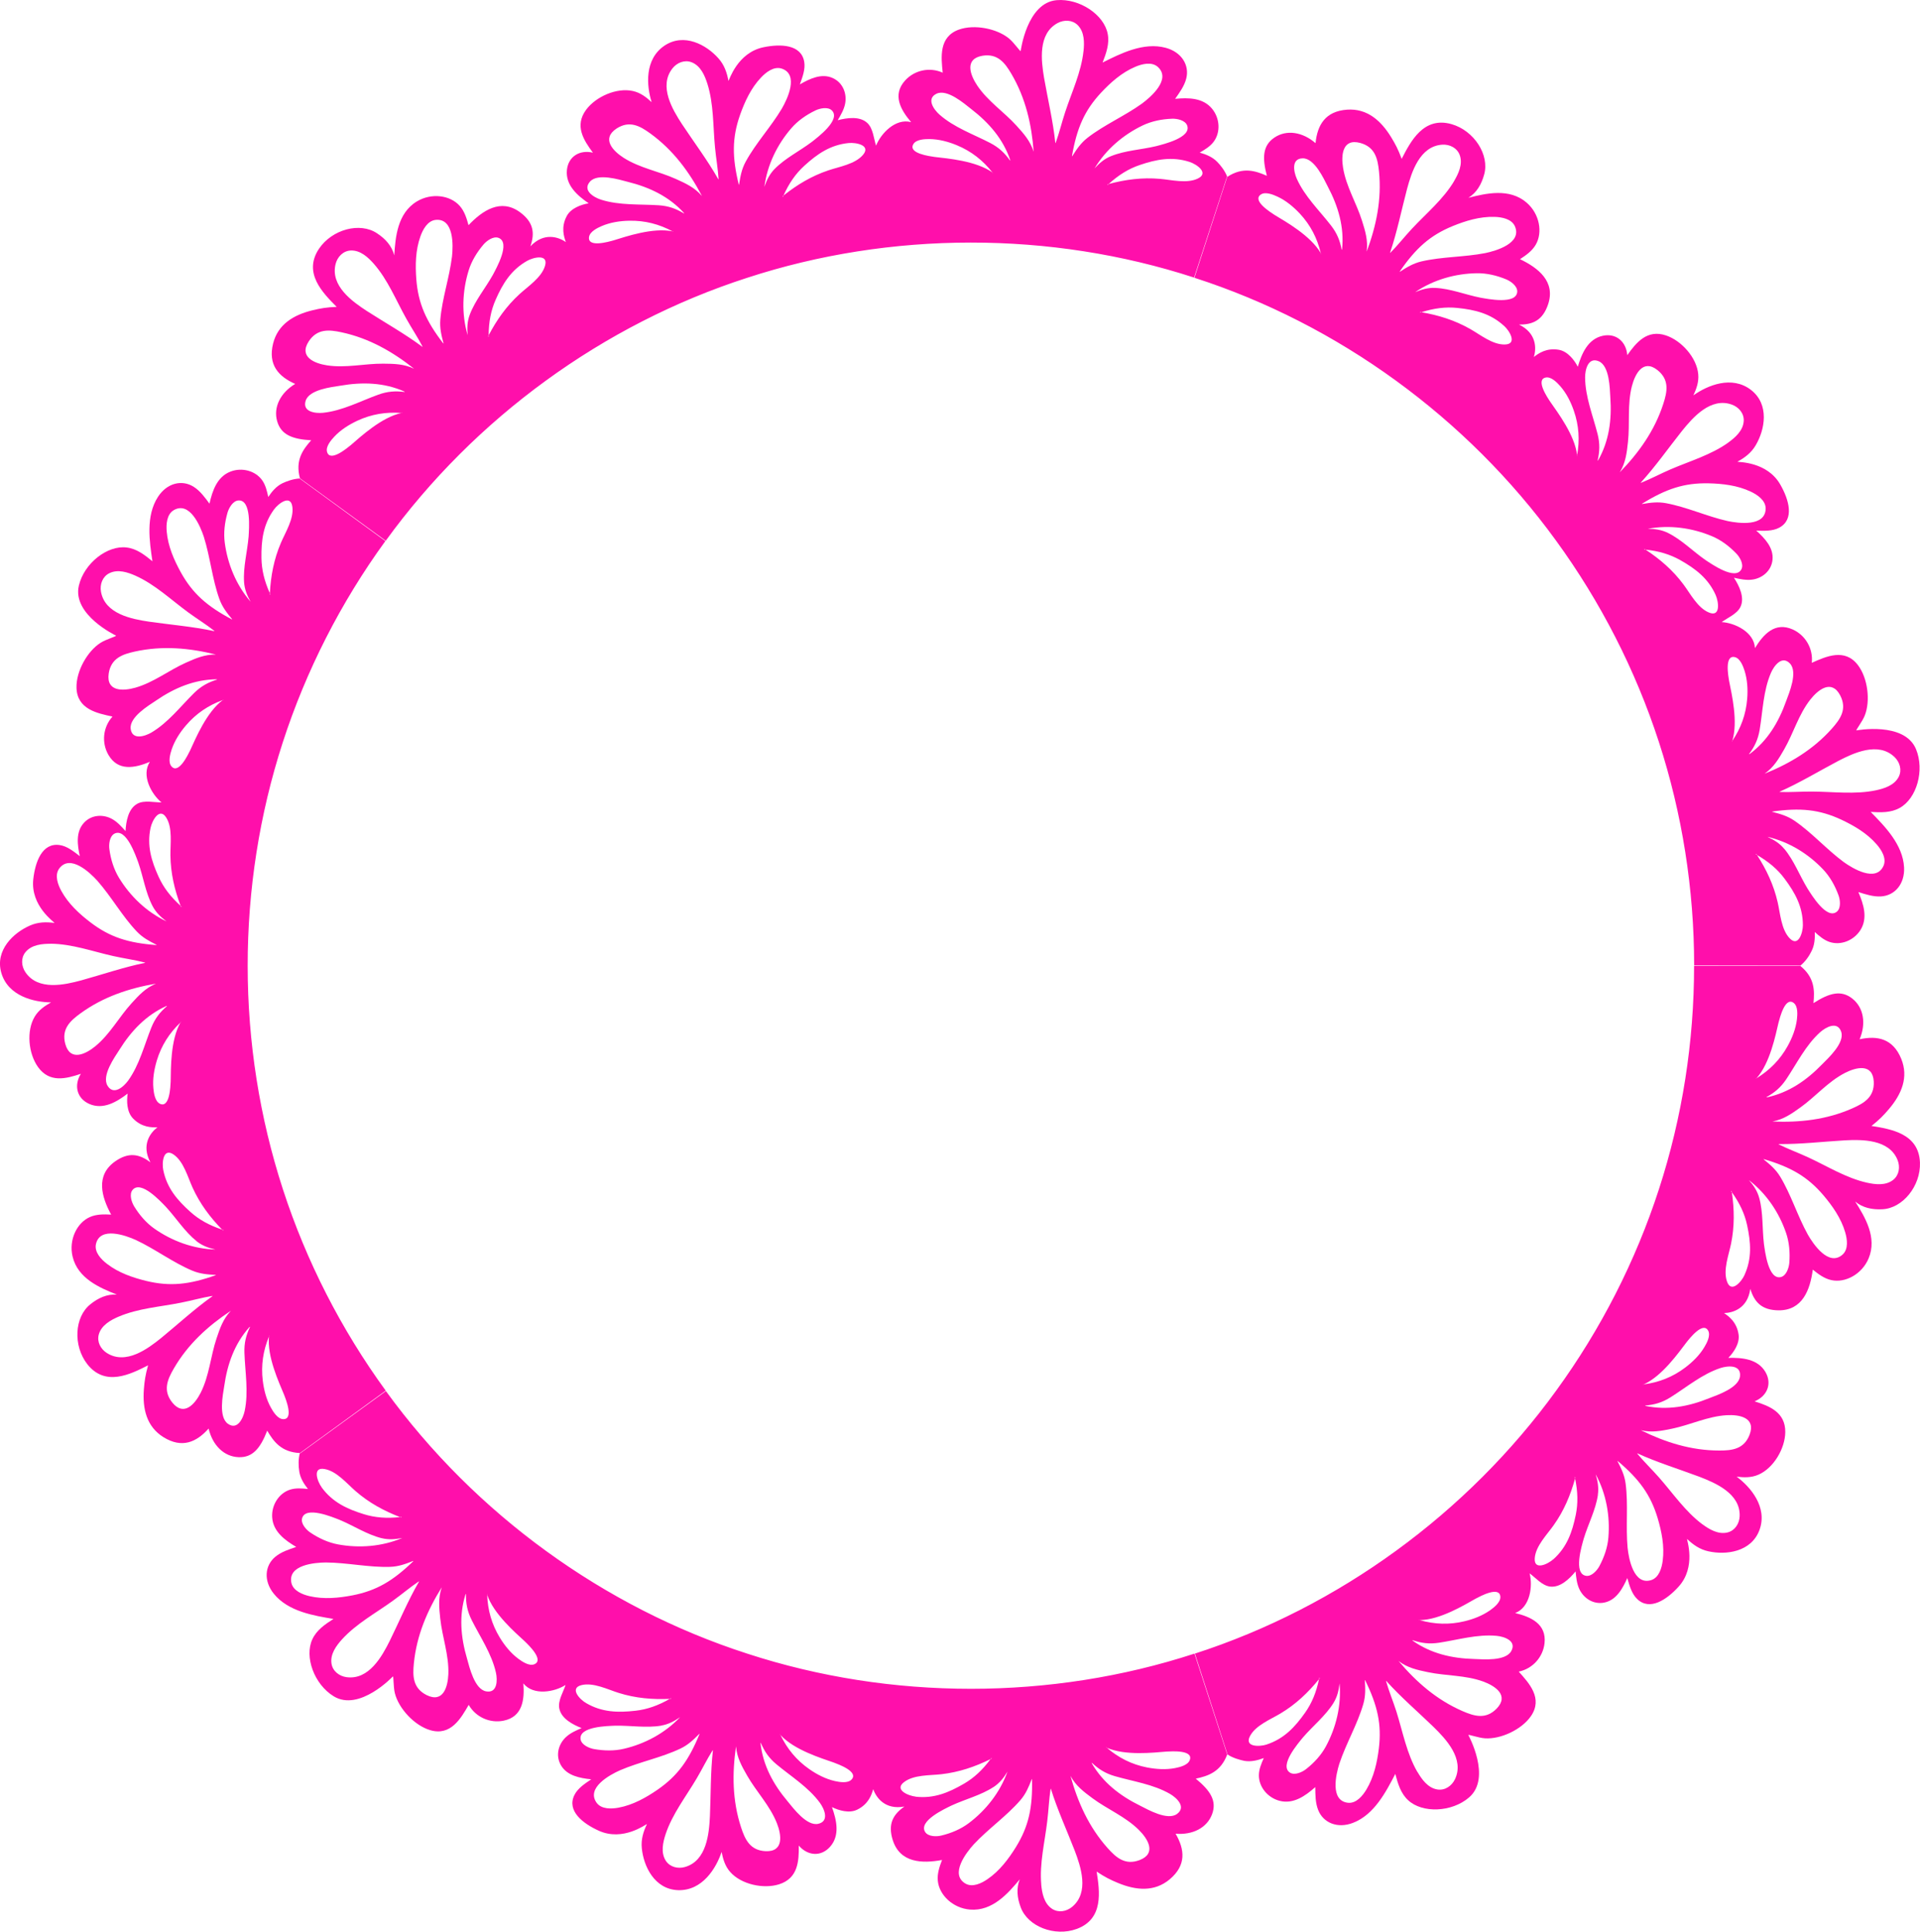 <?xml version="1.0" encoding="UTF-8" standalone="no"?><!-- Generator: Adobe Illustrator 22.0.1, SVG Export Plug-In . SVG Version: 6.00 Build 0)  --><svg xmlns="http://www.w3.org/2000/svg" enable-background="new 0 0 221.002 222.376" fill="#000000" id="ribbons6-" version="1.1" viewBox="0 0 221.002 222.376" x="0px" xml:space="preserve" y="0px">
<g>
	<g>
		<g id="change1_4">
			<path d="m141.26 201.98l0.033-0.011-3.752-11.604c16.567-5.353 31.356-16.148 41.591-30.282 5.13-7.052 9.137-14.904 11.822-23.181 2.686-8.279 4.048-16.978 4.044-25.723h12.206c1.685 1.347 1.677 2.866 1.535 4.304 1.826-1.174 3.179-1.537 4.462-0.531 1.323 1.039 1.616 2.875 0.851 4.691 2.06-0.449 3.843-0.075 4.795 2.26 0.853 2.11 0.047 4.049-1.426 5.781-0.626 0.735-1.101 1.224-2.005 1.94 2.245 0.36 5.448 0.868 5.582 4.213 0.096 2.706-1.999 5.286-4.354 5.377-1.155 0.058-2.24-0.168-3.101-0.889 1.106 1.755 2.559 4.131 1.543 6.548-0.761 1.813-2.682 2.857-4.301 2.494-0.806-0.176-1.483-0.688-2.123-1.203-0.306 2.316-1.181 4.71-3.941 4.686-1.923-0.02-2.783-0.929-3.253-2.476-0.302 2.254-1.991 2.771-3.021 2.792 0.549 0.372 1.475 1.042 1.678 2.493 0.135 1.018-0.58 2.048-1.187 2.662 1.58-0.035 3.388 0.113 4.276 1.632 0.787 1.358 0.19 2.783-1.254 3.376 1.712 0.535 3.556 1.253 3.534 3.538-0.018 1.892-1.347 4.158-3.101 4.908-0.828 0.359-1.678 0.321-2.495 0.224 1.578 1.169 3.584 3.493 2.631 6.124-0.934 2.554-3.857 2.922-5.89 2.466-0.984-0.214-1.751-0.754-2.453-1.424-0.038 0.094 1.1 3.238-0.989 5.516-1.338 1.47-3.299 2.806-4.754 1.397-0.635-0.61-0.889-1.568-1.132-2.409-0.528 1.187-1.244 2.524-2.622 2.817-1.28 0.271-2.416-0.493-2.906-1.56-0.288-0.623-0.361-1.343-0.424-2.025-0.702 0.861-1.774 1.902-2.956 1.748-0.9-0.119-1.643-1.016-2.338-1.519 0.384 1.45 0.073 3.91-1.665 4.568 1.818 0.438 3.624 1.252 3.384 3.477-0.178 1.594-1.355 2.926-2.969 3.269 1.202 1.335 2.806 3.072 1.407 5.115-1.079 1.571-3.494 2.679-5.288 2.56-0.735-0.041-1.924-0.48-1.917-0.374-0.007-0.01 2.706 4.917 0.085 7.176-2.004 1.73-5.392 1.84-7.018 0.325-0.865-0.795-1.188-1.935-1.477-3.03-1.046 2.011-2.411 4.7-4.886 5.641-1.769 0.675-3.41-0.001-3.995-1.489-0.326-0.818-0.321-1.751-0.332-2.631-1.145 1.013-2.515 1.991-4.109 1.577-1.373-0.356-2.392-1.598-2.382-2.944 0.004-0.689 0.284-1.348 0.564-1.977-0.727 0.267-1.47 0.45-2.23 0.323-0.54-0.11-1.36-0.34-1.97-0.75zm60.94-77.85l-0.102 0.07 0.059-0.014 0.04-0.06c1.489-0.914 2.698-2.123 3.57-3.7 0.522-0.939 0.934-1.985 1.068-3.069 0.062-0.541 0.133-1.49-0.353-1.881-1.004-0.806-1.616 1.714-1.761 2.237-0.35 1.47-0.98 4.68-2.53 6.41zm1.19 2.2c2.481-0.541 4.519-1.919 6.344-3.802 0.699-0.711 2.632-2.465 2.196-3.753-0.438-1.27-1.78-0.52-2.433 0.065-1.667 1.505-2.686 3.619-3.906 5.429-0.634 0.936-1.328 1.522-2.291 2.046h0.09zm0.63 2.78c3.136 0.132 6.239-0.203 9.211-1.52 1.35-0.597 2.536-1.299 2.449-3.082-0.124-2.131-2.044-1.644-3.33-0.983-1.955 1.013-3.359 2.709-5.109 3.963-1.03 0.741-1.944 1.374-3.166 1.609l-0.05 0.01zm10.86 7.04c0.939 0.208 2.171 0.377 3.053-0.333 0.672-0.547 0.802-1.478 0.492-2.263-0.964-2.423-4.106-2.377-6.102-2.274-2.438 0.143-5.109 0.454-7.543 0.425l-0.073 0.02c1.121 0.563 2.292 0.985 3.431 1.514 2.21 1.02 4.34 2.37 6.74 2.91zm-11.86-2.67c0.731 0.592 1.378 1.14 1.889 1.98 1.258 2.076 1.979 4.494 3.18 6.666 0.642 1.125 2.403 3.708 3.989 2.316 0.72-0.636 0.545-1.798 0.314-2.579-0.475-1.632-1.479-3.046-2.505-4.256-1.825-2.146-3.746-3.246-6.862-4.166l-0.01 0.04-0.066-0.054c0.026 0.018 0.047 0.04 0.065 0.067v-0.02zm-0.52 4.44c0.462 1.685 0.328 3.512 0.537 5.271 0.121 0.837 0.501 4.205 1.965 3.823 0.633-0.169 0.915-1.089 0.959-1.641 0.094-1.176-0.009-2.371-0.377-3.44-0.796-2.323-2.24-4.509-4.274-6.074 0.54 0.61 0.97 1.25 1.19 2.06zm-1.7 8.86c0.876-1.921 0.731-3.754 0.301-5.739-0.283-1.321-0.854-2.526-1.754-3.788l-0.017-0.127-0.088-0.026 0.104 0.153c0.289 1.982 0.318 3.921-0.092 5.928-0.264 1.29-0.931 3.012-0.472 4.336 0.48 1.42 1.67 0.04 2.02-0.73zm-11.58 12.59l-0.122 0.022 0.061 0.012 0.06-0.03c1.73-0.231 3.323-0.848 4.756-1.935 0.854-0.645 1.661-1.432 2.215-2.37 0.281-0.466 0.72-1.309 0.44-1.859-0.593-1.141-2.176 0.908-2.512 1.331-0.92 1.2-2.79 3.87-4.91 4.83zm0.21 2.49c2.487 0.51 4.91 0.079 7.333-0.906 0.933-0.363 3.403-1.186 3.525-2.539 0.119-1.333-1.418-1.194-2.25-0.924-2.131 0.703-3.916 2.22-5.765 3.378-0.956 0.599-1.829 0.852-2.921 0.94l0.08 0.05zm-0.56 2.79c2.814 1.39 5.788 2.339 9.036 2.339 1.477 0.002 2.843-0.161 3.483-1.823 0.75-1.996-1.207-2.33-2.647-2.245-2.196 0.135-4.165 1.114-6.273 1.551-1.242 0.259-2.331 0.468-3.543 0.189l-0.06-0.01zm7.09 10.83c0.772 0.568 1.832 1.221 2.925 0.93 0.834-0.227 1.328-1.025 1.36-1.866 0.097-2.603-2.794-3.832-4.661-4.546-2.287-0.856-4.854-1.653-7.07-2.664l-0.074-0.011c0.798 0.968 1.697 1.827 2.527 2.771 1.61 1.83 3.02 3.92 4.99 5.39zm-9.77-7.25c0.43 0.837 0.805 1.6 0.929 2.573 0.314 2.406 0 4.906 0.227 7.376 0.133 1.288 0.706 4.356 2.716 3.727 0.913-0.293 1.221-1.423 1.325-2.229 0.222-1.682-0.129-3.381-0.579-4.9-0.807-2.698-2.118-4.48-4.597-6.581l-0.02 0.03-0.037-0.075c0.016 0.026 0.026 0.055 0.031 0.086l0.01-0.02zm-2.26 3.86c-0.256 1.728-1.116 3.343-1.631 5.035-0.224 0.817-1.232 4.046 0.262 4.287 0.646 0.1 1.275-0.626 1.536-1.113 0.556-1.041 0.947-2.167 1.037-3.297 0.206-2.445-0.234-5.027-1.462-7.277 0.23 0.77 0.37 1.52 0.25 2.36zm-5.13 7.42c1.571-1.408 2.176-3.14 2.583-5.128 0.267-1.327 0.238-2.652-0.081-4.173l0.037-0.122-0.07-0.059 0.033 0.181c-0.536 1.929-1.284 3.718-2.472 5.385-0.758 1.075-2.062 2.381-2.171 3.779-0.12 1.48 1.52 0.69 2.14 0.13zm-15.37 7.01l-0.121-0.029 0.051 0.035 0.07-0.01c1.681 0.479 3.39 0.551 5.14 0.127 1.044-0.249 2.093-0.656 2.982-1.289 0.443-0.319 1.187-0.911 1.147-1.532-0.085-1.284-2.357-0.033-2.838 0.217-1.32 0.74-4.1 2.44-6.43 2.47zm-0.81 2.37c2.077 1.459 4.471 2.03 7.091 2.099 0.998 0.036 3.596 0.272 4.25-0.922 0.641-1.179-0.822-1.663-1.693-1.746-2.238-0.21-4.482 0.47-6.641 0.796-1.12 0.165-2.02 0.05-3.057-0.304l0.05 0.07zm-1.63 2.34c2.026 2.401 4.372 4.457 7.354 5.756 1.35 0.586 2.674 0.991 3.924-0.282 1.486-1.532-0.173-2.617-1.528-3.116-2.069-0.755-4.268-0.642-6.376-1.082-1.243-0.258-2.325-0.5-3.327-1.243l-0.03-0.04zm2.17 12.76c0.482 0.831 1.194 1.857 2.311 2.021 0.859 0.129 1.629-0.41 1.998-1.167 1.132-2.347-1.03-4.634-2.454-6.03-1.757-1.703-3.791-3.453-5.418-5.267l-0.065-0.041c0.346 1.208 0.828 2.357 1.208 3.551 0.73 2.33 1.18 4.81 2.41 6.94zm-6.06-10.54c0.061 0.943 0.096 1.787-0.178 2.731-0.676 2.333-1.968 4.5-2.754 6.853-0.392 1.238-1.103 4.274 0.997 4.506 0.955 0.096 1.692-0.818 2.111-1.516 0.876-1.459 1.241-3.148 1.436-4.727 0.342-2.795-0.146-4.952-1.579-7.872l-0.04 0.03-0.005-0.086c0.005 0.031 0.003 0.062-0.005 0.093h0.01zm-3.62 2.62c-0.928 1.481-2.363 2.619-3.516 3.963-0.534 0.658-2.754 3.217-1.482 4.036 0.552 0.347 1.422-0.061 1.856-0.406 0.93-0.728 1.739-1.611 2.277-2.607 1.169-2.161 1.8-4.704 1.577-7.258-0.1 0.83-0.27 1.57-0.72 2.28zm-7.68 4.76c2.006-0.66 3.257-2.006 4.427-3.666 0.778-1.107 1.284-2.333 1.6-3.857l0.083-0.097-0.041-0.083-0.042 0.18c-1.262 1.558-2.669 2.894-4.427 3.947-1.126 0.681-2.846 1.354-3.509 2.59-0.71 1.31 1.11 1.25 1.91 0.99z" fill="#ff0fab"/>
		</g>
	</g>
	<g>
		<g id="change1_3">
			<path d="m34.53 167.28l0.021 0.029 9.87-7.164c10.252 14.124 25.053 24.9 41.624 30.236 16.529 5.389 34.921 5.383 51.446-0.013l3.77 11.61c-0.76 2.018-2.208 2.48-3.621 2.787 1.68 1.378 2.441 2.55 1.88 4.082-0.582 1.579-2.241 2.422-4.205 2.253 1.06 1.819 1.252 3.634-0.681 5.257-1.749 1.457-3.843 1.285-5.943 0.416-0.892-0.367-1.504-0.675-2.462-1.313 0.345 2.246 0.845 5.454-2.295 6.604-2.543 0.927-5.636-0.284-6.445-2.489-0.41-1.083-0.528-2.184-0.108-3.225-1.327 1.592-3.136 3.705-5.741 3.485-1.953-0.164-3.538-1.667-3.693-3.319-0.082-0.821 0.194-1.623 0.485-2.39-2.293 0.424-4.839 0.34-5.673-2.292-0.578-1.833 0.019-2.937 1.343-3.862-2.236 0.411-3.252-1.031-3.591-2.004-0.182 0.632-0.533 1.728-1.849 2.367-0.927 0.453-2.127 0.082-2.899-0.297 0.526 1.483 0.946 3.26-0.221 4.569-1.048 1.178-2.585 1.043-3.599-0.141 0.023 1.799-0.085 3.767-2.264 4.458-1.804 0.57-4.373 0.014-5.632-1.422-0.6-0.674-0.826-1.499-0.988-2.302-0.623 1.865-2.208 4.488-5.009 4.399-2.721-0.096-3.979-2.764-4.176-4.838-0.102-1.002 0.174-1.899 0.594-2.773-0.101-0.007-2.741 2.047-5.556 0.763-1.813-0.82-3.692-2.273-2.801-4.092 0.384-0.792 1.217-1.329 1.942-1.819-1.292-0.138-2.786-0.405-3.49-1.627-0.651-1.137-0.277-2.448 0.589-3.246 0.503-0.465 1.165-0.756 1.795-1.027-1.035-0.404-2.357-1.1-2.573-2.274-0.166-0.89 0.461-1.875 0.725-2.691-1.261 0.813-3.696 1.271-4.859-0.177 0.144 1.863-0.077 3.837-2.266 4.289-1.572 0.322-3.202-0.389-4.025-1.819-0.902 1.555-2.06 3.613-4.434 2.911-1.829-0.54-3.624-2.501-4.062-4.244-0.187-0.713-0.135-1.977-0.233-1.939 0.007-0.008-3.846 4.086-6.8 2.29-2.26-1.375-3.408-4.559-2.466-6.573 0.49-1.068 1.474-1.726 2.428-2.339-2.236-0.374-5.211-0.843-6.869-2.903-1.187-1.472-1.051-3.241 0.184-4.257 0.678-0.562 1.566-0.847 2.399-1.128-1.316-0.776-2.669-1.775-2.769-3.418-0.085-1.415 0.779-2.768 2.062-3.176 0.656-0.21 1.371-0.148 2.055-0.077-0.479-0.608-0.883-1.258-0.998-2.021-0.096-0.58-0.126-1.43 0.075-2.14zm92.87 33.92l-0.098-0.076 0.032 0.053 0.07 0.03c1.327 1.139 2.849 1.919 4.616 2.265 1.051 0.202 2.176 0.284 3.247 0.072 0.535-0.104 1.459-0.331 1.681-0.913 0.457-1.204-2.127-1.012-2.668-0.987-1.51 0.12-4.75 0.5-6.88-0.44zm-1.72 1.81c1.275 2.194 3.212 3.714 5.564 4.87 0.892 0.45 3.155 1.752 4.248 0.939 1.074-0.807-0.052-1.85-0.81-2.295-1.945-1.125-4.268-1.44-6.366-2.051-1.085-0.316-1.855-0.798-2.65-1.553l0.02 0.08zm-2.46 1.44c0.837 3.029 2.107 5.877 4.273 8.304 0.981 1.096 2.015 2.017 3.684 1.382 1.992-0.769 0.937-2.452-0.086-3.468-1.564-1.551-3.609-2.367-5.34-3.649-1.022-0.754-1.903-1.426-2.502-2.521l-0.02-0.04zm-3.37 12.5c0.09 0.958 0.309 2.182 1.252 2.801 0.726 0.474 1.651 0.311 2.302-0.226 2.009-1.659 1.001-4.64 0.291-6.503-0.884-2.282-1.999-4.72-2.72-7.05l-0.041-0.064c-0.191 1.241-0.234 2.486-0.388 3.732-0.28 2.42-0.91 4.87-0.69 7.31zm-1.1-12.11c-0.339 0.876-0.661 1.666-1.304 2.406-1.589 1.835-3.667 3.266-5.361 5.079-0.871 0.957-2.779 3.433-0.969 4.51 0.826 0.487 1.875-0.036 2.545-0.498 1.403-0.954 2.438-2.347 3.274-3.693 1.478-2.399 1.936-4.563 1.854-7.812h-0.03l0.031-0.08c-0.009 0.031-0.023 0.057-0.044 0.082h0.01zm-4.38 0.88c-1.462 0.959-3.242 1.395-4.85 2.138-0.759 0.373-3.842 1.78-3.026 3.053 0.357 0.543 1.318 0.537 1.856 0.402 1.147-0.273 2.251-0.743 3.154-1.422 1.963-1.475 3.599-3.523 4.462-5.939-0.42 0.7-0.89 1.3-1.59 1.77zm-8.97 1.12c2.099 0.237 3.797-0.471 5.554-1.492 1.17-0.677 2.142-1.591 3.066-2.837l0.116-0.054-0.002-0.092-0.113 0.145c-1.8 0.886-3.638 1.513-5.675 1.744-1.309 0.149-3.155 0.048-4.271 0.896-1.2 0.89 0.48 1.59 1.32 1.68zm-15.554-7.09l-0.059-0.11 0.008 0.061 0.051 0.05c0.757 1.573 1.837 2.897 3.315 3.92 0.878 0.615 1.878 1.128 2.94 1.371 0.532 0.117 1.467 0.279 1.904-0.164 0.9-0.918-1.54-1.779-2.046-1.974-1.432-0.5-4.549-1.45-6.113-3.16zm-2.304 0.96c0.287 2.521 1.45 4.689 3.138 6.69 0.636 0.768 2.186 2.865 3.51 2.56 1.305-0.306 0.694-1.72 0.178-2.425-1.33-1.808-3.326-3.034-5.002-4.43-0.866-0.724-1.377-1.475-1.8-2.484l-0.024 0.09zm-2.824 0.34c-0.449 3.108-0.429 6.227 0.581 9.316 0.458 1.402 1.036 2.654 2.816 2.747 2.131 0.091 1.839-1.87 1.312-3.215-0.81-2.046-2.354-3.613-3.423-5.481-0.631-1.098-1.168-2.069-1.278-3.31l-0.008-0.07zm-8.1 10.1c-0.301 0.911-0.594 2.121 0.022 3.069 0.475 0.724 1.388 0.946 2.199 0.716 2.507-0.714 2.778-3.846 2.877-5.841 0.104-2.441 0.066-5.126 0.341-7.547l-0.013-0.074c-0.673 1.059-1.211 2.181-1.852 3.262-1.238 2.1-2.795 4.08-3.574 6.41zm3.861-11.53c-0.662 0.667-1.272 1.261-2.159 1.681-2.19 1.044-4.665 1.518-6.945 2.495-1.184 0.524-3.927 2.017-2.707 3.735 0.561 0.778 1.732 0.722 2.532 0.572 1.668-0.309 3.177-1.167 4.482-2.064 2.317-1.603 3.605-3.401 4.835-6.409l-0.037-0.01 0.059-0.059c-0.019 0.023-0.044 0.042-0.072 0.056h0.013zm-4.361-0.96c-1.722 0.291-3.523-0.027-5.292 0.005-0.846 0.038-4.229 0.076-3.997 1.57 0.104 0.646 0.99 1.02 1.533 1.119 1.162 0.206 2.354 0.232 3.457-0.032 2.389-0.559 4.708-1.776 6.468-3.641-0.669 0.46-1.34 0.83-2.169 0.97zm-8.641-2.59c1.823 1.06 3.657 1.103 5.674 0.874 1.343-0.154 2.595-0.593 3.942-1.366l0.127-0.002 0.035-0.084-0.161 0.086c-1.999 0.087-3.93-0.072-5.882-0.686-1.256-0.39-2.899-1.227-4.263-0.901-1.453 0.35-0.2 1.67 0.528 2.08zm-11.399-12.46l-0.01-0.124-0.018 0.059 0.028 0.06c0.061 1.747 0.519 3.394 1.46 4.93 0.559 0.916 1.266 1.792 2.144 2.441 0.438 0.325 1.232 0.848 1.809 0.621 1.195-0.476-0.692-2.255-1.079-2.634-1.113-1.03-3.589-3.16-4.334-5.36zm-2.502-0.05c-0.75 2.424-0.557 4.879 0.184 7.392 0.273 0.961 0.848 3.505 2.185 3.76 1.318 0.249 1.329-1.293 1.141-2.148-0.49-2.19-1.825-4.121-2.8-6.074-0.503-1.013-0.669-1.907-0.652-3.002l-0.058 0.07zm-2.726-0.83c-1.661 2.667-2.894 5.531-3.214 8.767-0.145 1.467-0.119 2.847 1.475 3.648 1.915 0.942 2.437-0.969 2.496-2.413 0.081-2.201-0.702-4.258-0.932-6.399-0.137-1.261-0.239-2.367 0.159-3.548l0.016-0.06zm-11.478 5.99c-0.643 0.715-1.397 1.706-1.211 2.82 0.143 0.855 0.889 1.425 1.724 1.54 2.582 0.353 4.091-2.406 4.982-4.191 1.078-2.195 2.118-4.668 3.343-6.776l0.019-0.074c-1.042 0.7-1.988 1.512-3.007 2.243-1.976 1.43-4.204 2.63-5.85 4.44zm8.166-9.01c-0.876 0.346-1.671 0.642-2.653 0.671-2.427 0.075-4.888-0.484-7.368-0.505-1.298 0.009-4.404 0.272-3.978 2.339 0.204 0.937 1.299 1.355 2.091 1.539 1.657 0.384 3.378 0.207 4.938-0.093 2.765-0.537 4.667-1.665 7.002-3.927l-0.032-0.02 0.08-0.032c-0.028 0.015-0.058 0.021-0.09 0.024l0.01 0.01zm-3.616-2.63c-1.695-0.426-3.221-1.441-4.856-2.121-0.791-0.305-3.911-1.625-4.296-0.162-0.16 0.632 0.498 1.333 0.96 1.639 0.98 0.659 2.069 1.157 3.182 1.36 2.416 0.445 5.03 0.261 7.391-0.739-0.803 0.16-1.563 0.22-2.381 0.02zm-6.893-5.84c1.249 1.704 2.915 2.478 4.856 3.079 1.294 0.398 2.616 0.502 4.164 0.333l0.119 0.049 0.066-0.064-0.185 0.015c-1.871-0.722-3.577-1.647-5.123-2.994-0.996-0.861-2.169-2.289-3.55-2.537-1.469-0.28-0.845 1.43-0.347 2.11z" fill="#ff0fab"/>
		</g>
	</g>
	<g>
		<g id="change1_5">
			<path d="m34.53 55.07l-0.021 0.028 9.851 7.189c-5.128 7.054-9.133 14.907-11.815 23.186-2.683 8.281-4.043 16.98-4.036 25.726 0.001 8.746 1.367 17.444 4.057 25.722 2.689 8.276 6.7 16.126 11.834 23.174l-9.87 7.183c-2.156-0.096-3.043-1.331-3.773-2.577-0.786 2.023-1.669 3.114-3.296 3.053-1.685-0.061-2.998-1.377-3.448-3.295-1.4 1.572-3.064 2.318-5.207 0.987-1.929-1.208-2.416-3.251-2.245-5.517 0.077-0.964 0.172-1.638 0.484-2.749-2.03 1.028-4.919 2.499-6.994-0.129-1.665-2.134-1.487-5.452 0.365-6.909 0.902-0.726 1.912-1.18 3.032-1.103-1.927-0.769-4.498-1.839-5.096-4.392-0.449-1.914 0.492-3.888 2.015-4.545 0.756-0.331 1.605-0.315 2.425-0.274-1.112-2.053-1.811-4.506 0.436-6.107 1.569-1.114 2.798-0.883 4.088 0.092-1.079-2.001-0.018-3.411 0.804-4.033-0.66 0.021-1.807 0.023-2.821-1.033-0.712-0.744-0.732-1.998-0.605-2.85-1.253 0.956-2.809 1.899-4.418 1.191-1.438-0.637-1.79-2.14-0.968-3.468-1.702 0.573-3.613 1.075-4.938-0.787-1.096-1.54-1.357-4.153-0.378-5.789 0.46-0.776 1.172-1.245 1.886-1.646-1.964-0.018-4.948-0.718-5.727-3.4-0.749-2.607 1.399-4.623 3.309-5.452 0.922-0.406 1.86-0.421 2.822-0.293-0.027-0.098-2.792-1.968-2.451-5.039 0.22-1.976 1.009-4.213 3.021-3.931 0.872 0.119 1.637 0.744 2.334 1.281-0.273-1.27-0.486-2.774 0.46-3.822 0.872-0.974 2.245-1.024 3.268-0.45 0.595 0.333 1.08 0.873 1.535 1.387 0.056-1.11 0.314-2.583 1.359-3.153 0.798-0.433 1.926-0.145 2.783-0.148-1.162-0.945-2.359-3.118-1.34-4.672-1.73 0.714-3.667 1.119-4.783-0.822-0.792-1.395-0.623-3.166 0.481-4.392-1.757-0.375-4.075-0.837-4.143-3.314-0.051-1.908 1.256-4.225 2.779-5.182 0.62-0.398 1.839-0.742 1.772-0.822 0.01 0.004-5.075-2.394-4.278-5.764 0.611-2.579 3.287-4.657 5.494-4.382 1.167 0.136 2.095 0.869 2.974 1.589-0.336-2.246-0.801-5.219 0.647-7.434 1.036-1.584 2.761-1.998 4.109-1.136 0.744 0.472 1.287 1.23 1.81 1.935 0.335-1.491 0.871-3.085 2.403-3.686 1.319-0.518 2.875-0.109 3.656 0.985 0.401 0.559 0.562 1.258 0.705 1.931 0.431-0.643 0.926-1.228 1.616-1.571 0.497-0.24 1.292-0.53 2.032-0.557zm-3.566 98.79l0.042-0.116-0.041 0.046-0.002 0.07c-0.67 1.615-0.935 3.303-0.715 5.091 0.132 1.064 0.407 2.157 0.94 3.109 0.263 0.478 0.77 1.283 1.389 1.316 1.286 0.061 0.305-2.339 0.109-2.844-0.587-1.41-1.957-4.37-1.723-6.68zm-2.257-1.08c-1.692 1.896-2.533 4.21-2.899 6.803-0.155 0.989-0.682 3.542 0.428 4.328 1.096 0.773 1.744-0.625 1.929-1.482 0.463-2.198 0.043-4.505-0.029-6.689-0.039-1.129 0.181-2.011 0.652-3.001l-0.081 0.04zm-2.136-1.88c-2.614 1.735-4.932 3.83-6.561 6.642-0.741 1.276-1.289 2.541-0.17 3.932 1.351 1.654 2.621 0.129 3.271-1.159 0.985-1.968 1.127-4.167 1.807-6.21 0.4-1.206 0.767-2.253 1.617-3.162l0.037-0.04zm-12.929 0.68c-0.881 0.383-1.978 0.971-2.275 2.062-0.223 0.837 0.22 1.667 0.931 2.12 2.204 1.395 4.718-0.488 6.273-1.744 1.889-1.548 3.868-3.369 5.854-4.775l0.048-0.059c-1.238 0.203-2.434 0.549-3.666 0.789-2.394 0.48-4.907 0.64-7.165 1.61zm11.173-4.81c-0.941-0.049-1.784-0.113-2.692-0.493-2.237-0.941-4.24-2.474-6.489-3.527-1.18-0.533-4.123-1.589-4.589 0.469-0.208 0.938 0.615 1.776 1.261 2.272 1.343 1.042 2.986 1.596 4.527 1.973 2.737 0.664 4.938 0.426 8.001-0.66l-0.019-0.03 0.086 0.005c-0.033 0.001-0.062-0.004-0.092-0.016l0.006 0.02zm-2.192-3.89c-1.364-1.092-2.329-2.649-3.532-3.949-0.589-0.607-2.875-3.108-3.835-1.94-0.413 0.509-0.102 1.419 0.188 1.891 0.615 1.007 1.4 1.913 2.326 2.563 2.009 1.412 4.462 2.333 7.028 2.404-0.798-0.18-1.519-0.44-2.175-0.96zm-3.83-8.18c0.419 2.07 1.614 3.467 3.128 4.821 1.005 0.903 2.175 1.543 3.645 2.035l0.088 0.093 0.086-0.031-0.174-0.062c-1.399-1.434-2.561-2.986-3.408-4.851-0.544-1.198-1.016-2.984-2.165-3.786-1.222-0.85-1.373 0.97-1.2 1.79zm1.976-16.98l0.086-0.09-0.056 0.026-0.03 0.06c-1.265 1.204-2.194 2.64-2.714 4.361-0.307 1.024-0.504 2.135-0.399 3.22 0.048 0.542 0.184 1.482 0.737 1.762 1.151 0.575 1.223-2.013 1.252-2.553 0.03-1.52-0.027-4.77 1.125-6.79zm-1.631-1.9c-2.309 1.05-4.016 2.823-5.4 5.043-0.538 0.84-2.061 2.959-1.361 4.126 0.693 1.148 1.846 0.134 2.365-0.575 1.314-1.82 1.863-4.096 2.679-6.121 0.422-1.047 0.98-1.765 1.81-2.478h-0.093zm-1.191-2.58c-3.097 0.532-6.055 1.512-8.685 3.421-1.191 0.866-2.209 1.8-1.746 3.521 0.566 2.055 2.346 1.175 3.46 0.262 1.7-1.399 2.716-3.349 4.165-4.941 0.851-0.939 1.607-1.75 2.755-2.237l0.052-0.02zm-12.107-4.59c-0.959-0.004-2.201 0.092-2.913 0.969-0.54 0.673-0.471 1.607-0.001 2.305 1.452 2.158 4.516 1.454 6.443 0.933 2.354-0.652 4.896-1.518 7.284-2.004l0.066-0.036c-1.215-0.312-2.448-0.478-3.674-0.753-2.381-0.53-4.748-1.4-7.206-1.42zm12.162 0.11c-0.84-0.423-1.59-0.82-2.267-1.534-1.671-1.759-2.888-3.964-4.525-5.828-0.869-0.962-3.138-3.105-4.392-1.412-0.565 0.774-0.148 1.869 0.243 2.582 0.814 1.49 2.092 2.656 3.354 3.618 2.238 1.705 4.351 2.373 7.59 2.612l-0.003-0.04 0.075 0.038c-0.029-0.011-0.054-0.029-0.076-0.052l0.001 0.01zm-0.44-4.45c-0.81-1.547-1.068-3.359-1.649-5.029-0.296-0.792-1.39-3.996-2.738-3.311-0.576 0.301-0.664 1.257-0.583 1.805 0.157 1.167 0.516 2.31 1.101 3.275 1.277 2.097 3.149 3.924 5.469 5.02-0.652-0.49-1.212-1.02-1.6-1.76zm-0.229-9.018c-0.442 2.062 0.092 3.819 0.934 5.665 0.56 1.229 1.371 2.284 2.522 3.325l0.043 0.12 0.091 0.006-0.133-0.127c-0.708-1.875-1.147-3.76-1.174-5.807-0.019-1.315 0.265-3.138-0.469-4.332-0.777-1.273-1.64 0.329-1.814 1.151zm8.31-14.7l0.115-0.048-0.062 0.002-0.053 0.046c-1.642 0.598-3.066 1.543-4.234 2.913-0.699 0.815-1.309 1.76-1.656 2.795-0.17 0.518-0.424 1.435-0.027 1.913 0.824 0.988 1.925-1.358 2.168-1.843 0.634-1.378 1.885-4.389 3.749-5.778zm-0.733-2.392c-2.537 0.037-4.811 0.98-6.972 2.463-0.828 0.557-3.069 1.894-2.897 3.244 0.174 1.331 1.643 0.862 2.396 0.417 1.933-1.145 3.352-3.013 4.907-4.545 0.808-0.791 1.606-1.226 2.652-1.548l-0.085-0.032zm-0.054-2.847c-3.049-0.755-6.154-1.044-9.331-0.345-1.439 0.317-2.746 0.769-3.013 2.534-0.303 2.115 1.677 2.017 3.067 1.626 2.118-0.606 3.832-1.987 5.797-2.868 1.156-0.52 2.177-0.959 3.423-0.945l0.057-0.002zm-9.243-9.069c-0.879-0.391-2.053-0.801-3.057-0.28-0.768 0.4-1.081 1.287-0.933 2.118 0.46 2.566 3.551 3.148 5.525 3.444 2.42 0.347 5.094 0.571 7.478 1.086l0.076-0.005c-0.988-0.775-2.051-1.423-3.062-2.167-1.964-1.441-3.788-3.19-6.027-4.196zm11.094 4.986c-0.599-0.726-1.127-1.392-1.457-2.316-0.819-2.285-1.047-4.799-1.791-7.166-0.405-1.231-1.614-4.108-3.449-3.064-0.83 0.482-0.891 1.654-0.82 2.465 0.142 1.693 0.845 3.279 1.608 4.67 1.363 2.465 3.024 3.926 5.896 5.449l0.013-0.038 0.055 0.066c-0.023-0.022-0.039-0.048-0.051-0.078l-0.004 0.012zm1.388-4.25c-0.118-1.744 0.378-3.507 0.523-5.272 0.044-0.848 0.344-4.22-1.167-4.137-0.653 0.042-1.115 0.884-1.266 1.417-0.323 1.136-0.464 2.324-0.314 3.446 0.32 2.436 1.3 4.866 2.98 6.803-0.406-0.713-0.697-1.416-0.757-2.257zm3.434-8.354c-1.237 1.711-1.461 3.535-1.435 5.566 0.021 1.355 0.329 2.643 0.967 4.064l-0.01 0.127 0.081 0.043-0.071-0.17c0.111-2.001 0.463-3.91 1.27-5.794 0.512-1.212 1.511-2.768 1.321-4.158-0.195-1.48-1.633-0.361-2.124 0.322z" fill="#ff0fab"/>
		</g>
	</g>
	<g>
		<g id="change1_2">
			<path d="m141.26 20.372l-0.034-0.011-3.781 11.595c-16.531-5.384-34.926-5.373-51.449 0.028-16.567 5.349-31.359 16.138-41.597 30.268l-9.87-7.183c-0.57-2.08 0.331-3.305 1.292-4.383-2.168-0.127-3.474-0.629-3.92-2.198-0.457-1.62 0.389-3.276 2.076-4.292-1.927-0.849-3.149-2.203-2.542-4.65 0.555-2.206 2.347-3.297 4.555-3.831 0.94-0.224 1.609-0.342 2.763-0.387-1.603-1.613-3.894-3.908-2.037-6.69 1.513-2.241 4.719-3.093 6.677-1.783 0.969 0.633 1.713 1.453 1.987 2.542 0.135-2.069 0.353-4.844 2.593-6.201 1.679-1.018 3.844-0.738 4.943 0.508 0.549 0.617 0.796 1.426 1.013 2.219 1.608-1.691 3.718-3.121 5.94-1.48 1.544 1.142 1.71 2.387 1.182 3.914 1.565-1.651 3.239-1.074 4.082-0.49-0.226-0.623-0.582-1.707 0.105-3.001 0.486-0.907 1.671-1.318 2.521-1.461-1.298-0.895-2.68-2.083-2.505-3.829 0.157-1.566 1.478-2.364 2.995-2-1.074-1.44-2.144-3.098-0.786-4.938 1.125-1.522 3.531-2.58 5.393-2.158 0.881 0.194 1.549 0.727 2.152 1.283-0.591-1.875-0.849-4.93 1.47-6.502 2.258-1.52 4.844-0.101 6.222 1.462 0.671 0.751 0.975 1.639 1.148 2.594 0.086-0.054 1.016-3.266 4.049-3.881 1.949-0.4 4.323-0.33 4.67 1.667 0.155 0.868-0.205 1.788-0.503 2.613 1.127-0.645 2.493-1.312 3.78-0.734 1.195 0.537 1.663 1.82 1.431 2.974-0.134 0.673-0.5 1.291-0.85 1.886 1.075-0.282 2.554-0.497 3.419 0.328 0.657 0.625 0.729 1.786 0.994 2.601 0.544-1.392 2.244-3.2 4.036-2.708-1.212-1.429-2.191-3.145-0.687-4.803 1.083-1.188 2.818-1.566 4.323-0.893-0.184-1.788-0.458-4.135 1.872-4.963 1.794-0.636 4.394-0.11 5.774 1.04 0.57 0.47 1.273 1.517 1.329 1.43-0 0.011 0.701-5.564 4.146-5.856 2.637-0.216 5.443 1.676 5.867 3.862 0.233 1.15-0.175 2.263-0.585 3.32 2.029-1.014 4.712-2.389 7.268-1.696 1.828 0.493 2.759 2.003 2.358 3.551-0.218 0.854-0.77 1.606-1.277 2.324 1.522-0.146 3.205-0.134 4.252 1.138 0.902 1.095 0.997 2.698 0.198 3.782-0.408 0.556-1.022 0.925-1.618 1.269 0.745 0.211 1.454 0.5 1.995 1.049 0.4 0.393 0.92 1.061 1.18 1.754zm-95.059 27.174l0.124 0.004-0.057-0.024-0.067 0.02c-1.745-0.141-3.432 0.128-5.066 0.887-0.969 0.456-1.928 1.051-2.669 1.852-0.373 0.399-0.986 1.125-0.824 1.727 0.337 1.243 2.317-0.432 2.74-0.771 1.149-0.99 3.547-3.205 5.819-3.695zm0.331-2.48c-2.326-1.024-4.786-1.111-7.366-0.662-0.988 0.159-3.582 0.439-3.986 1.739-0.396 1.283 1.129 1.466 2.004 1.38 2.235-0.234 4.299-1.346 6.355-2.087 1.062-0.385 1.969-0.448 3.057-0.305l-0.064-0.065zm1.133-2.614c-2.457-1.952-5.165-3.51-8.341-4.194-1.441-0.311-2.815-0.444-3.792 1.049-1.157 1.793 0.686 2.534 2.11 2.753 2.177 0.333 4.311-0.21 6.463-0.194 1.271 0.009 2.38 0.033 3.508 0.563l0.052 0.023zm-4.64-12.086c-0.636-0.72-1.535-1.582-2.664-1.527-0.865 0.045-1.516 0.723-1.728 1.539-0.644 2.525 1.921 4.336 3.597 5.428 2.055 1.32 4.397 2.64 6.349 4.094l0.071 0.027c-0.576-1.115-1.273-2.144-1.883-3.242-1.193-2.132-2.119-4.472-3.742-6.319zm8.022 9.14c-0.245-0.911-0.444-1.731-0.364-2.713 0.204-2.418 1.041-4.798 1.344-7.262 0.141-1.288 0.231-4.411-1.869-4.217-0.955 0.093-1.496 1.133-1.767 1.902-0.574 1.599-0.592 3.333-0.473 4.915 0.216 2.808 1.122 4.827 3.102 7.405l0.027-0.029 0.022 0.084c-0.011-0.031-0.015-0.06-0.013-0.093l-0.009 0.009zm3.029-3.29c0.617-1.636 1.798-3.037 2.661-4.583 0.394-0.749 2.063-3.697 0.654-4.247-0.612-0.234-1.38 0.344-1.739 0.764-0.764 0.9-1.385 1.923-1.714 3.007-0.72 2.348-0.837 4.965-0.11 7.427-0.073-0.817-0.049-1.582 0.248-2.368zm6.589-6.18c-1.836 1.043-2.797 2.609-3.614 4.471-0.546 1.237-0.794 2.546-0.807 4.097l-0.061 0.112 0.056 0.073 0.005-0.185c0.933-1.774 2.046-3.363 3.559-4.746 0.97-0.891 2.522-1.894 2.927-3.236 0.438-1.428-1.335-1.006-2.064-0.586zm16.752-3.4l0.112 0.055-0.042-0.045-0.07-0.01c-1.536-0.828-3.188-1.264-4.986-1.224-1.071 0.019-2.184 0.188-3.184 0.619-0.5 0.214-1.352 0.637-1.446 1.248-0.189 1.272 2.294 0.539 2.815 0.396 1.449-0.443 4.528-1.507 6.801-1.04zm1.296-2.136c-1.713-1.871-3.928-2.943-6.469-3.57-0.966-0.249-3.452-1.035-4.345-0.01-0.877 1.012 0.449 1.8 1.281 2.067 2.137 0.68 4.474 0.502 6.65 0.646 1.125 0.076 1.981 0.384 2.916 0.952l-0.033-0.085zm2.087-1.933c-1.462-2.778-3.311-5.291-5.942-7.198-1.194-0.867-2.398-1.539-3.893-0.568-1.779 1.178-0.39 2.594 0.827 3.372 1.857 1.18 4.027 1.542 5.99 2.425 1.157 0.518 2.161 0.988 2.979 1.928l0.038 0.041zm0.621-12.931c-0.292-0.914-0.766-2.065-1.821-2.47-0.81-0.307-1.679 0.049-2.2 0.712-1.609 2.051 0.011 4.744 1.103 6.417 1.349 2.037 2.958 4.187 4.158 6.308l0.054 0.052c-0.078-1.252-0.301-2.476-0.418-3.728-0.231-2.427-0.137-4.948-0.876-7.292zm3.653 11.603c0.143-0.929 0.289-1.768 0.76-2.628 1.159-2.131 2.884-3.969 4.155-6.099 0.65-1.12 1.993-3.941-0.004-4.612-0.911-0.302-1.827 0.432-2.385 1.023-1.169 1.23-1.885 2.811-2.415 4.304-0.934 2.658-0.919 4.87-0.148 8.026l0.037-0.014-0.014 0.082c0.003-0.03 0.011-0.06 0.026-0.088l-0.012 0.006zm4.09-1.788c1.223-1.246 2.867-2.048 4.279-3.113 0.663-0.524 3.377-2.546 2.312-3.619-0.464-0.462-1.399-0.243-1.897-0.003-1.062 0.512-2.042 1.196-2.779 2.055-1.605 1.856-2.767 4.203-3.095 6.746 0.262-0.775 0.592-1.464 1.179-2.066zm8.512-2.983c-2.099 0.21-3.607 1.255-5.105 2.626-0.997 0.911-1.752 2.006-2.388 3.42l-0.102 0.076 0.021 0.089 0.08-0.165c1.565-1.246 3.224-2.247 5.163-2.9 1.246-0.422 3.067-0.711 3.979-1.773 0.976-1.13-0.813-1.462-1.648-1.373zm16.554 3.382l0.081 0.095-0.021-0.059-0.06-0.036c-1.079-1.375-2.419-2.438-4.085-3.126-0.991-0.412-2.079-0.703-3.17-0.714-0.545-0.001-1.496 0.036-1.829 0.562-0.688 1.09 1.885 1.412 2.421 1.496 1.51 0.178 4.76 0.442 6.66 1.782zm2.05-1.436c-0.822-2.405-2.424-4.27-4.501-5.869-0.786-0.614-2.747-2.336-3.978-1.757-1.212 0.579-0.315 1.827 0.34 2.409 1.685 1.486 3.9 2.258 5.839 3.265 1.002 0.523 1.664 1.147 2.295 2.043v-0.091zm2.7-0.937c-0.23-3.128-0.918-6.176-2.566-8.976-0.747-1.273-1.58-2.37-3.337-2.081-2.101 0.365-1.398 2.218-0.597 3.42 1.228 1.827 3.073 3.029 4.519 4.623 0.854 0.939 1.587 1.774 1.962 2.961l0.03 0.053zm5.74-11.6c0.098-0.955 0.124-2.203-0.682-2.994-0.619-0.607-1.559-0.626-2.301-0.229-2.294 1.237-1.889 4.351-1.558 6.323 0.422 2.405 1.038 5.023 1.29 7.443l0.028 0.07c0.43-1.178 0.715-2.389 1.109-3.581 0.76-2.321 1.85-4.588 2.11-7.032zm-1.29 12.093c0.505-0.801 0.972-1.497 1.749-2.107 1.917-1.489 4.235-2.482 6.254-3.927 1.044-0.772 3.403-2.811 1.84-4.231-0.716-0.639-1.849-0.333-2.599-0.013-1.566 0.664-2.853 1.819-3.938 2.981-1.919 2.062-2.791 4.093-3.347 7.297h0.05l-0.046 0.072c0.014-0.029 0.034-0.052 0.059-0.072h-0.01zm4.47 0c1.621-0.654 3.451-0.731 5.173-1.143 0.818-0.218 4.119-0.986 3.57-2.396-0.243-0.604-1.187-0.786-1.741-0.761-1.18 0.042-2.354 0.284-3.373 0.771-2.216 1.062-4.221 2.749-5.54 4.947 0.55-0.601 1.13-1.109 1.91-1.419zm9.01 0.666c-2.011-0.644-3.814-0.289-5.736 0.367-1.28 0.436-2.41 1.136-3.561 2.181l-0.124 0.031-0.016 0.09 0.14-0.121c1.937-0.52 3.859-0.771 5.901-0.594 1.311 0.111 3.099 0.576 4.361-0.035 1.35-0.645-0.16-1.664-0.96-1.919z" fill="#ff0fab"/>
		</g>
	</g>
	<g>
		<g id="change1_1">
			<path d="m207.2 111.17v-0.035l-12.195-0.016c-0.004-8.747-1.372-17.444-4.065-25.722-2.691-8.276-6.706-16.125-11.841-23.172-10.247-14.126-25.044-24.907-41.613-30.247l3.77-11.61c1.8-1.187 3.244-0.709 4.567-0.128-0.55-2.102-0.478-3.498 0.876-4.408 1.399-0.936 3.237-0.643 4.726 0.647 0.211-2.095 1.122-3.677 3.639-3.855 2.271-0.152 3.864 1.218 5.054 3.154 0.504 0.825 0.823 1.425 1.221 2.51 1.04-2.022 2.519-4.909 5.739-3.997 2.602 0.748 4.398 3.542 3.755 5.806-0.305 1.117-0.857 2.078-1.808 2.672 2.011-0.509 4.718-1.151 6.699 0.56 1.485 1.285 1.882 3.433 1.036 4.86-0.418 0.712-1.113 1.198-1.801 1.647 2.106 1.007 4.111 2.578 3.235 5.196-0.613 1.822-1.744 2.361-3.36 2.329 2.051 0.983 2.02 2.75 1.723 3.734 0.522-0.407 1.445-1.08 2.889-0.825 1.011 0.185 1.77 1.183 2.166 1.949 0.452-1.513 1.153-3.189 2.871-3.564 1.536-0.332 2.703 0.676 2.825 2.231 1.037-1.465 2.286-2.995 4.453-2.272 1.792 0.599 3.541 2.558 3.714 4.457 0.088 0.897-0.214 1.697-0.555 2.442 1.6-1.143 4.423-2.333 6.635-0.62 2.144 1.672 1.596 4.568 0.536 6.363-0.506 0.871-1.256 1.434-2.109 1.896 0.077 0.066 3.419-0.049 4.945 2.641 0.988 1.726 1.655 4.005-0.133 4.956-0.775 0.416-1.766 0.362-2.642 0.335 0.969 0.867 2.018 1.962 1.872 3.364-0.135 1.301-1.214 2.147-2.38 2.283-0.679 0.081-1.389-0.071-2.058-0.221 0.606 0.932 1.262 2.275 0.752 3.351-0.392 0.82-1.474 1.249-2.166 1.755 1.496 0.082 3.741 1.138 3.83 2.994 0.979-1.594 2.311-3.06 4.353-2.144 1.461 0.663 2.364 2.195 2.191 3.837 1.642-0.729 3.789-1.716 5.299 0.248 1.162 1.514 1.465 4.157 0.796 5.827-0.269 0.687-1.052 1.68-0.951 1.706-0.011 0.003 5.513-1.044 6.849 2.151 1.018 2.447 0.079 5.699-1.874 6.774-1.022 0.575-2.207 0.527-3.34 0.461 1.592 1.62 3.716 3.752 3.844 6.395 0.09 1.889-1.059 3.237-2.655 3.332-0.878 0.055-1.766-0.238-2.606-0.501 0.605 1.403 1.111 3.006 0.226 4.392-0.768 1.194-2.259 1.778-3.538 1.353-0.653-0.216-1.197-0.687-1.705-1.147 0.027 0.773-0.027 1.537-0.384 2.221-0.24 0.51-0.72 1.22-1.3 1.67zm-55.18-82.027l0.035 0.119 0.005-0.062-0.03-0.057c-0.404-1.702-1.179-3.226-2.405-4.544-0.733-0.78-1.595-1.509-2.586-1.965-0.494-0.231-1.375-0.589-1.897-0.25-1.077 0.706 1.127 2.069 1.579 2.367 1.3 0.787 4.14 2.382 5.31 4.392zm2.46-0.45c0.258-2.527-0.417-4.894-1.642-7.21-0.456-0.89-1.524-3.272-2.886-3.255-1.343 0.021-1.044 1.527-0.692 2.333 0.913 2.054 2.608 3.671 3.946 5.399 0.693 0.892 1.034 1.734 1.232 2.814l0.04-0.081zm2.83 0.273c1.1-2.939 1.748-5.996 1.42-9.229-0.149-1.466-0.446-2.816-2.169-3.284-2.064-0.547-2.199 1.435-1.968 2.856 0.355 2.175 1.531 4.036 2.178 6.09 0.383 1.211 0.702 2.273 0.544 3.51v0.057zm10.07-8.136c0.488-0.826 1.034-1.95 0.633-3.004-0.309-0.811-1.156-1.22-1.996-1.172-2.603 0.165-3.536 3.164-4.058 5.093-0.623 2.363-1.157 4.996-1.941 7.301l-0.004 0.076c0.885-0.893 1.649-1.872 2.505-2.79 1.67-1.789 3.62-3.393 4.87-5.504zm-6.23 10.446c0.793-0.517 1.51-0.953 2.47-1.182 2.364-0.55 4.885-0.484 7.322-0.954 1.269-0.262 4.269-1.137 3.438-3.075-0.382-0.88-1.54-1.074-2.353-1.097-1.698-0.053-3.352 0.46-4.822 1.062-2.606 1.07-4.247 2.551-6.091 5.229l0.03 0.016-0.072 0.046c0.025-0.019 0.053-0.033 0.084-0.041l-0.01-0.005zm4.07 1.869c1.746 0.084 3.441 0.778 5.179 1.123 0.834 0.145 4.153 0.825 4.243-0.685 0.035-0.654-0.751-1.208-1.263-1.419-1.089-0.454-2.257-0.725-3.387-0.708-2.456 0.038-4.983 0.733-7.101 2.179 0.75-0.316 1.49-0.532 2.33-0.49zm7.9 4.37c-1.557-1.428-3.344-1.857-5.366-2.064-1.345-0.14-2.666 0.026-4.146 0.493l-0.126-0.024-0.052 0.075 0.178-0.051c1.976 0.338 3.828 0.915 5.611 1.926 1.146 0.649 2.578 1.818 3.979 1.79 1.51-0.024 0.56-1.581-0.07-2.145zm8.41 14.893l-0.017 0.123 0.03-0.054-0.01-0.07c0.312-1.717 0.216-3.424-0.377-5.122-0.35-1.013-0.852-2.021-1.572-2.839-0.358-0.411-1.023-1.088-1.633-0.991-1.268 0.211 0.193 2.351 0.492 2.801 0.86 1.243 2.83 3.844 3.09 6.151zm2.43 0.573c1.248-2.208 1.583-4.647 1.395-7.257-0.06-0.996-0.081-3.602-1.331-4.135-1.232-0.523-1.573 0.982-1.572 1.856 0.012 2.243 0.904 4.41 1.439 6.525 0.276 1.094 0.248 2.003-0.003 3.069l0.07-0.058zm2.49 1.387c2.189-2.252 4.005-4.787 5.005-7.879 0.455-1.403 0.723-2.755-0.662-3.875-1.668-1.327-2.586 0.431-2.951 1.828-0.548 2.13-0.222 4.306-0.455 6.446-0.135 1.26-0.27 2.361-0.91 3.43l-0.04 0.05zm12.48-3.419c0.778-0.561 1.726-1.369 1.783-2.497 0.042-0.865-0.566-1.58-1.357-1.869-2.446-0.893-4.508 1.481-5.759 3.037-1.52 1.914-3.063 4.108-4.71 5.908l-0.033 0.067c1.167-0.463 2.261-1.054 3.414-1.553 2.25-0.969 4.67-1.664 6.67-3.093zm-9.9 7.072c0.93-0.153 1.771-0.274 2.735-0.093 2.386 0.44 4.67 1.508 7.088 2.055 1.268 0.269 4.361 0.671 4.384-1.438 0.001-0.959-0.981-1.6-1.714-1.947-1.535-0.727-3.256-0.919-4.843-0.957-2.815-0.062-4.913 0.637-7.675 2.351l0.02 0.028-0.083 0.013c0.03-0.008 0.061-0.008 0.092-0.003l-0.01-0.01zm2.97 3.335c1.565 0.775 2.837 2.09 4.288 3.101 0.709 0.465 3.471 2.418 4.159 1.072 0.293-0.584-0.201-1.407-0.587-1.804-0.816-0.851-1.772-1.568-2.816-2.002-2.265-0.948-4.856-1.323-7.374-0.847 0.82 0.008 1.58 0.109 2.33 0.48zm5.49 7.162c-0.856-1.928-2.317-3.037-4.083-4.036-1.181-0.662-2.447-1.044-3.995-1.207l-0.104-0.072-0.078 0.048 0.182 0.024c1.671 1.102 3.142 2.365 4.362 4.008 0.788 1.052 1.628 2.694 2.924 3.229 1.37 0.577 1.13-1.226 0.79-1.994zm1.91 16.778l-0.064 0.106 0.049-0.038 0.01-0.068c0.978-1.448 1.575-3.05 1.715-4.845 0.087-1.07 0.025-2.193-0.302-3.234-0.167-0.519-0.499-1.41-1.102-1.563-1.247-0.316-0.761 2.23-0.672 2.765 0.29 1.487 1.05 4.659 0.36 6.877zm2 1.505c2.031-1.52 3.317-3.619 4.194-6.089 0.343-0.937 1.372-3.335 0.439-4.328-0.923-0.975-1.836 0.267-2.184 1.069-0.892 2.062-0.942 4.408-1.302 6.561-0.19 1.115-0.579 1.936-1.237 2.811l0.09-0.024zm1.71 2.273c2.91-1.18 5.594-2.771 7.754-5.202 0.979-1.102 1.77-2.235 0.95-3.821-0.998-1.889-2.542-0.647-3.438 0.486-1.358 1.734-1.934 3.859-3.007 5.727-0.63 1.101-1.199 2.055-2.215 2.776l-0.04 0.034zm12.81 1.909c0.94-0.2 2.132-0.557 2.64-1.568 0.386-0.775 0.118-1.677-0.49-2.262-1.881-1.807-4.723-0.462-6.495 0.458-2.16 1.141-4.459 2.53-6.689 3.513l-0.059 0.049c1.255 0.047 2.495-0.053 3.751-0.045 2.44 0.012 4.94 0.357 7.35-0.145zm-11.91 2.482c0.91 0.237 1.728 0.465 2.54 1.019 2.005 1.368 3.663 3.269 5.657 4.747 1.051 0.758 3.726 2.374 4.591 0.453 0.391-0.877-0.249-1.862-0.784-2.476-1.108-1.287-2.61-2.157-4.044-2.834-2.552-1.194-4.755-1.4-7.972-0.947v0.038l-0.082-0.021c0.031 0.005 0.06 0.017 0.086 0.034l-0.01-0.013zm1.37 4.255c1.119 1.342 1.755 3.061 2.676 4.574 0.456 0.712 2.202 3.616 3.375 2.661 0.501-0.417 0.384-1.37 0.19-1.89-0.401-1.109-0.993-2.153-1.77-2.973-1.688-1.783-3.909-3.174-6.409-3.754 0.74 0.341 1.4 0.738 1.93 1.384zm2.14 8.78c-0.001-2.113-0.896-3.719-2.11-5.348-0.806-1.085-1.825-1.945-3.168-2.721l-0.066-0.109-0.092 0.013 0.158 0.096c1.085 1.685 1.917 3.438 2.376 5.437 0.297 1.283 0.404 3.128 1.374 4.143 1.02 1.08 1.53-0.67 1.53-1.51z" fill="#ff0fab"/>
		</g>
	</g>
</g>
</svg>